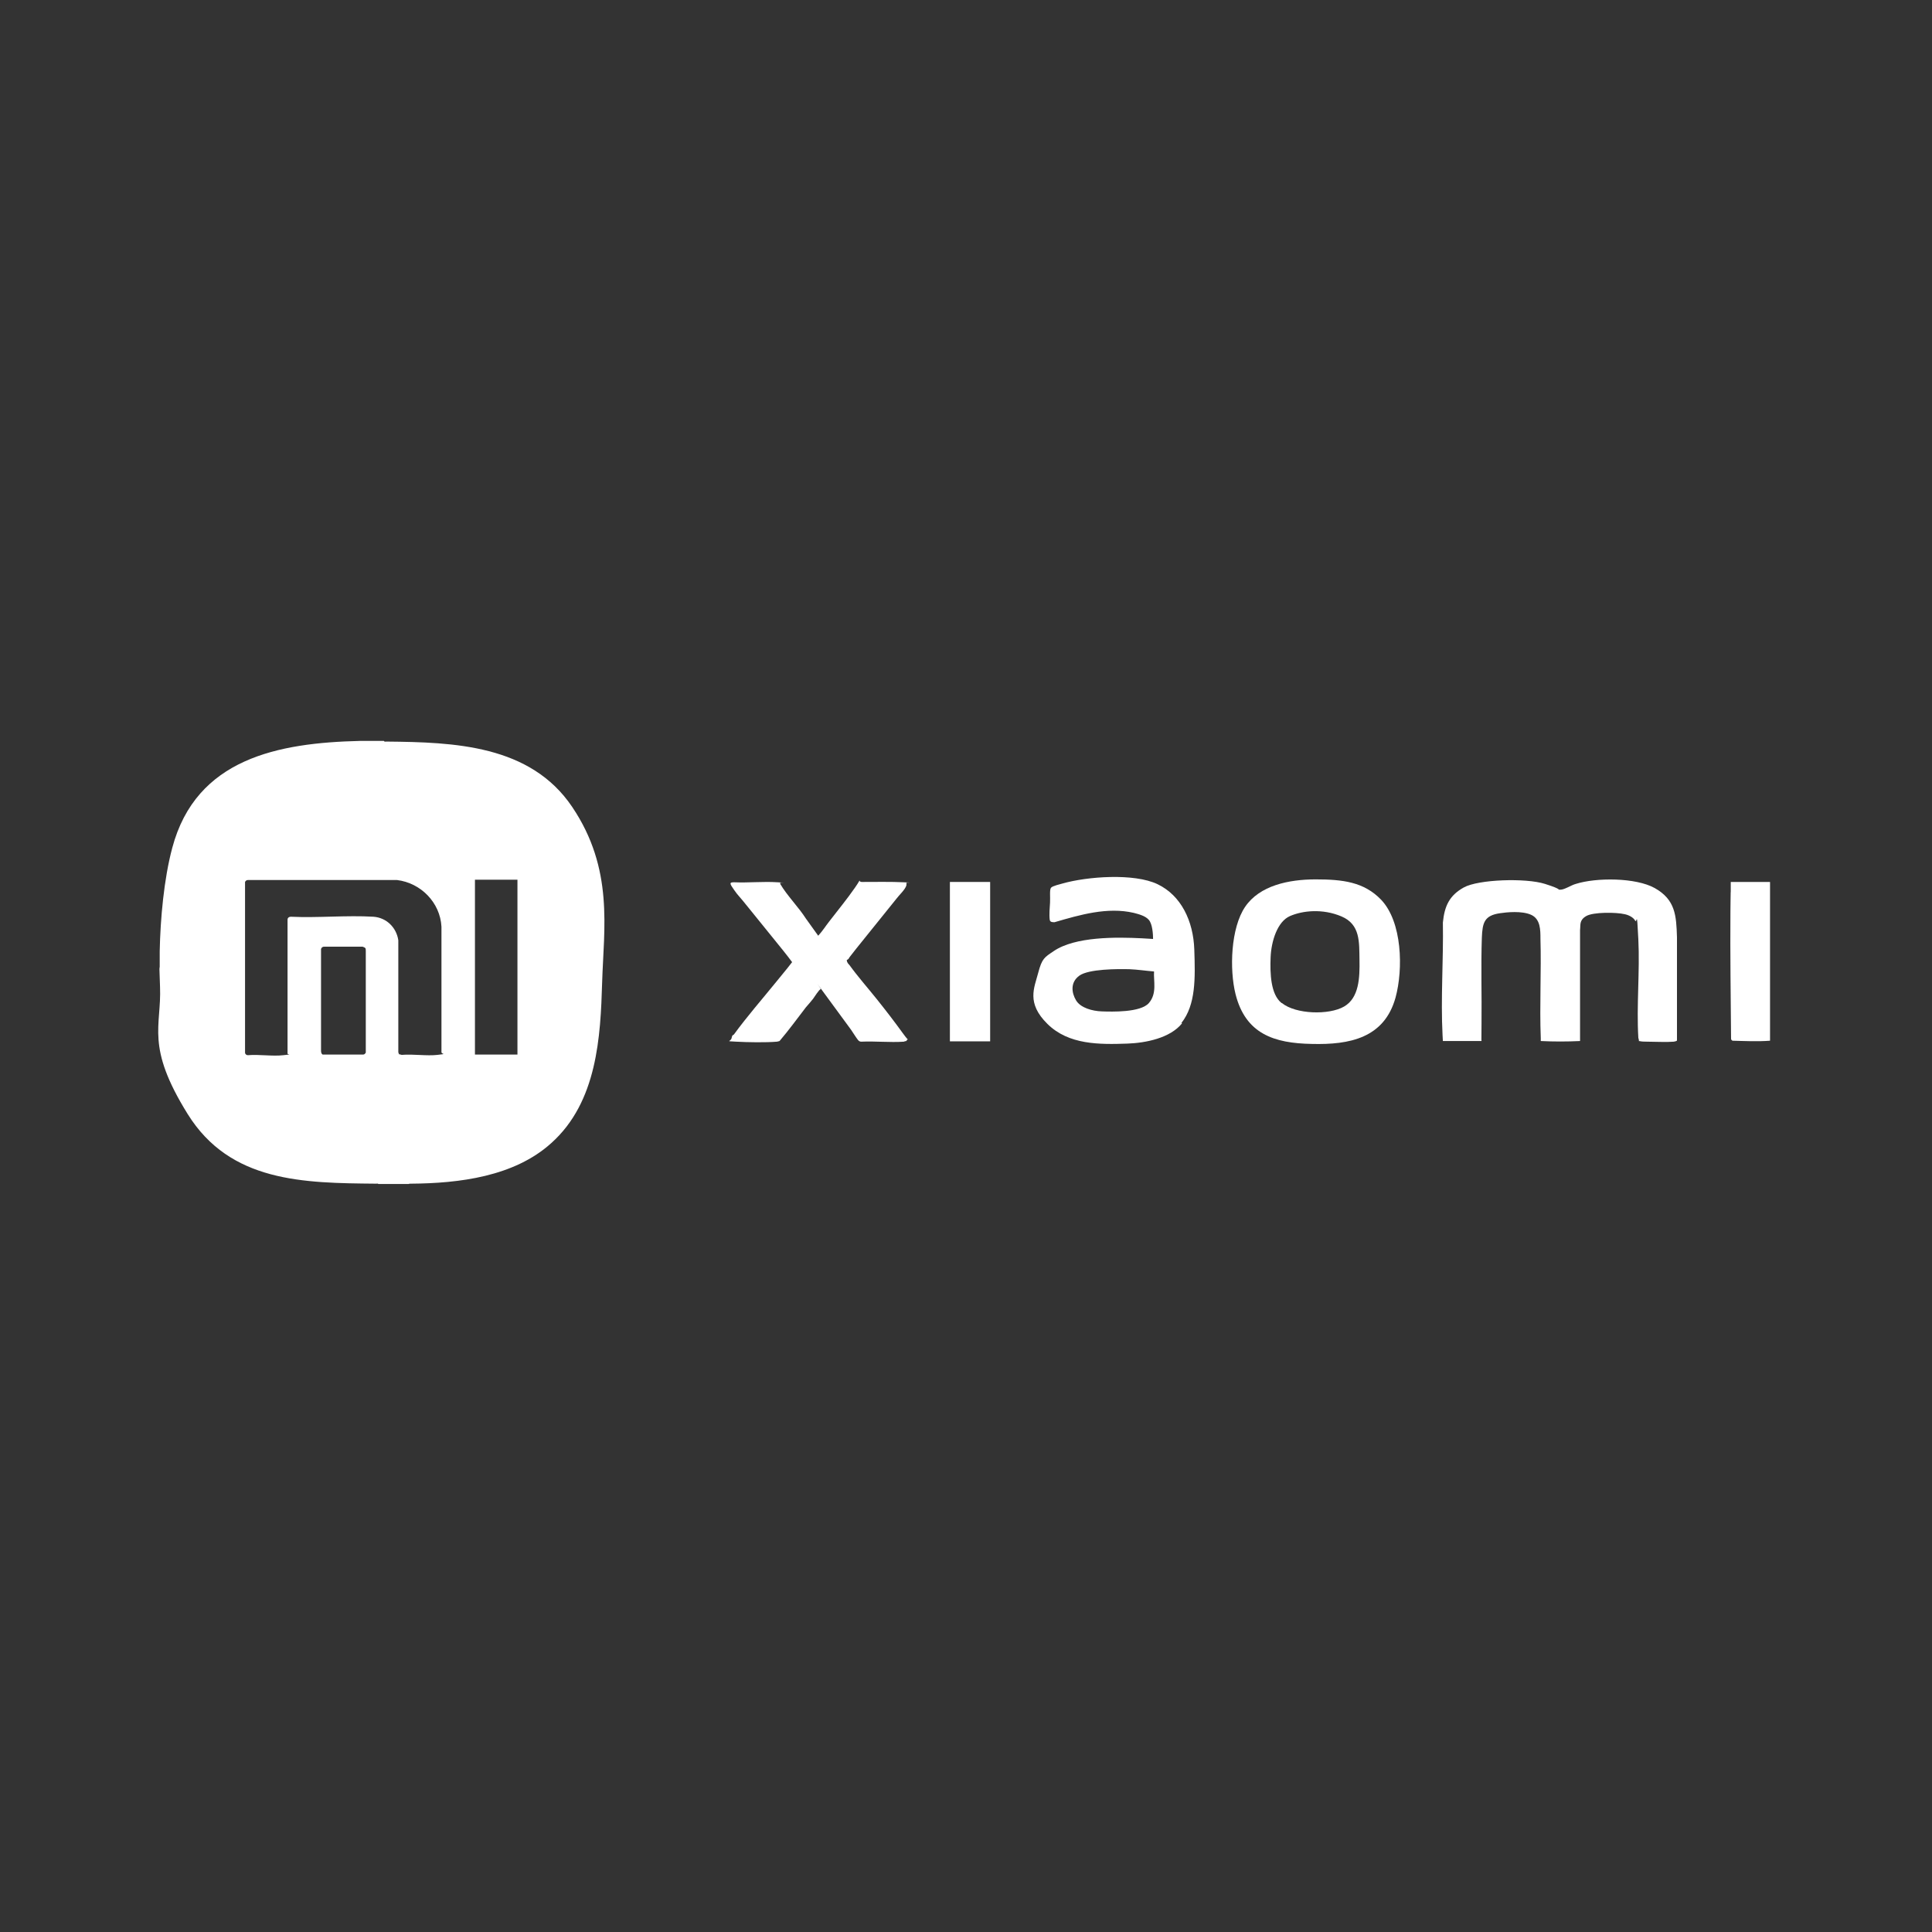 <?xml version="1.0" encoding="UTF-8"?>
<svg id="Layer_1" xmlns="http://www.w3.org/2000/svg" version="1.1" viewBox="0 0 600 600">
  <rect x="0" y="0" width="600" height="600" fill="#333333" stroke="none"/>
  <!-- Generator: Adobe Illustrator 29.4.0, SVG Export Plug-In . SVG Version: 2.1.0 Build 152)  -->
  <defs>
    <style>
      .st0 {
        fill: #fff;
      }
    </style>
  </defs>
  <path class="st0" d="M119.3,230.2c.1.2.5.1.7.1,21,.2,44.7,1,57.7,20.3s9.8,37.7,9.3,54.5-1.5,37.1-15.8,49.9c-11.5,10.4-28.6,12.5-43.6,12.6-.2,0-.6,0-.7.1h-9.4c-.1-.2-.5-.1-.7-.1-22.5-.2-45.3-.4-58.5-21.6s-8.1-27.2-8.6-39.5.2-2.3-.1-3.4c0-2.6,0-5.1,0-7.7.2-10,1.3-22.4,3.9-32.1,7.4-27.8,33-32.6,58.2-33.2h7.5ZM124.1,327.4c.2.1.5.2.7.2,3.5-.3,7.8.4,11.1,0s1.1-.1,1.2-.9v-38.9c-.4-7.5-6.4-13.6-13.8-14.5h-46.3c-.4,0-.7.2-.9.6v53.1c.1.4.4.7.9.7,3.5-.3,7.6.4,11,0s1,0,1.3-.7v-41.4c0-.6.5-.9,1-.9,8.4.4,17.3-.5,25.7,0,4,.3,7.1,3.3,7.7,7.3v34.7c0,.2.2.7.3.8ZM147.5,273.2v54.3h13.2v-54.3h-13.2ZM113.3,294.3c-.1-.1-.5-.2-.7-.3h-11.9c-.5,0-.8.2-1,.7v31.4c0,.5,0,1.1.5,1.4h12.6c.4,0,.6-.3.8-.6v-31.6c0-.3,0-.8-.2-.9Z"/>
  <g>
    <path class="st0" d="M549.7,274v49.2c-3.9.3-7.8.1-11.7,0l-.4-.4c-.1-13.2-.3-26.5-.2-39.7s.1-1.3.1-2v-7.2c.1,0,12.2,0,12.2,0Z"/>
    <path class="st0" d="M509,323.3c0-.3-.1-.6-.2-1-.6-10,.5-20.6,0-30.6s-.4-4.7-1-5.8-2.2-1.8-3.3-2c-2.5-.6-9.7-.7-11.9.6s-1.7,2.7-1.9,4.3v34.5c-4.1.2-8.2.2-12.2,0v-.9c-.4-10.3.2-20.7-.1-30.9,0-2.7,0-6.1-2.9-7.4s-7.6-.8-9.6-.5c-5,.7-5.5,3-5.7,7.6-.3,8.8,0,17.9-.1,26.7s0,3.6,0,5.4h-12c0-.6-.1-1.2-.1-1.8-.6-11.4.3-23.5.1-35,.5-5.1,2-8.4,6.5-10.9s19.2-3,25.2-1.1,3.5,1.8,4.8,1.8,3.3-1.4,4.8-1.8c6.3-2,18.6-2,24.5,1.3,6.4,3.6,6.7,8.5,6.9,15.3v32c-.1.3-.7.3-1,.4-2.4.2-5.7,0-8.2,0s-1.9-.2-2.8-.2Z"/>
  </g>
  <g>
    <g>
      <path class="st0" d="M281.5,274.1c0,.3,0,.5,0,.8-.3,1.3-2.3,3.1-3.1,4.2-4.1,5.1-8.3,10.3-12.4,15.4s-1.6,2.4-2.4,3.2-.6,0-.6.6.6,1.2.8,1.4c2.6,3.6,5.7,7.1,8.5,10.6s5.5,7,8.1,10.6,1.5,1,1.1,2.4c-.3,0-.6.1-.8.2-4.3.3-8.9-.2-13.2,0-.5,0-.8-.2-1.1-.6-.7-.9-1.4-2.1-2.1-3.1-3-4.1-6-8.2-9.1-12.4s-.1-.2-.3-.2c-.5,0-2,2.5-2.4,3-.7.9-1.5,1.8-2.2,2.6-2.7,3.5-5.3,7.1-8.2,10.5-.2.1-.5.1-.8.2-3.5.3-9.1.2-12.7,0s-1.6,0-1.4-1.1.5-.9.7-1.1c4-5.5,8.8-11,13.1-16.3s3.4-4.1,5-6.2c-.9-1.2-1.8-2.4-2.7-3.5-3.5-4.4-7.1-8.7-10.6-13.1s-3.3-3.8-4.7-5.8-1.6-2.4,0-2.4c4.4.2,9.1-.3,13.5,0s.8,0,.8.2,0,.2,0,.3c2.1,3.6,5.7,7.2,8,10.8l3.8,5.3c1.3-1.4,2.3-3,3.4-4.4,2.7-3.5,5.5-6.9,8-10.5s.6-1.8,2.2-1.8c4,0,9-.1,13,.1s.6,0,.8.2Z"/>
      <rect class="st0" x="295" y="273.9" width="12.5" height="49.5"/>
    </g>
    <path class="st0" d="M367.1,317.8c-3.7,4.6-11.3,6.1-17,6.3-8.7.3-18.2.4-24.8-6.1s-4.1-11.2-2.9-15.8,2-4.9,4.8-6.8c6.7-4.6,19.6-4.4,27.5-4s3.2.4,3.4.3c0-1.6-.2-4.7-1.3-6s-3.2-1.8-4.7-2.2c-8.2-1.9-16.7.6-24.6,2.9-.7,0-1.4,0-1.5-.8-.2-1.6,0-3.7.1-5.3s-.2-4,.3-4.6,2.9-1.1,3.5-1.3c7.7-2.2,22.3-3.3,29.6.2s11.1,11.4,11.4,20.3.5,17.1-4,22.8ZM358.4,301.7c-2.5-.2-5.1-.6-7.6-.7-3.7-.1-12.7-.1-15.6,2s-2.4,5.4-1,7.7,5,3.3,8,3.4,12,.4,14.6-2.6,1.4-6.9,1.6-9.8Z"/>
  </g>
  <path class="st0" d="M428.9,279.4c6.6,6.9,6.9,21.6,4.5,30.4-3.5,12.6-14.3,14.7-26,14.4-11.7-.2-20.6-3.1-23.7-15.5-1.9-7.6-1.5-20.5,3-27.1s13.5-8.5,21.9-8.5,15,.8,20.3,6.3ZM398.1,311.5c4.3,3.5,14.6,3.8,19.3,1.1s4.9-9,4.8-14.5.3-11-5.6-13.5-12.1-1.8-16-.1-5.8,7.8-6,12.8,0,11.5,3.4,14.2Z"/>
</svg>